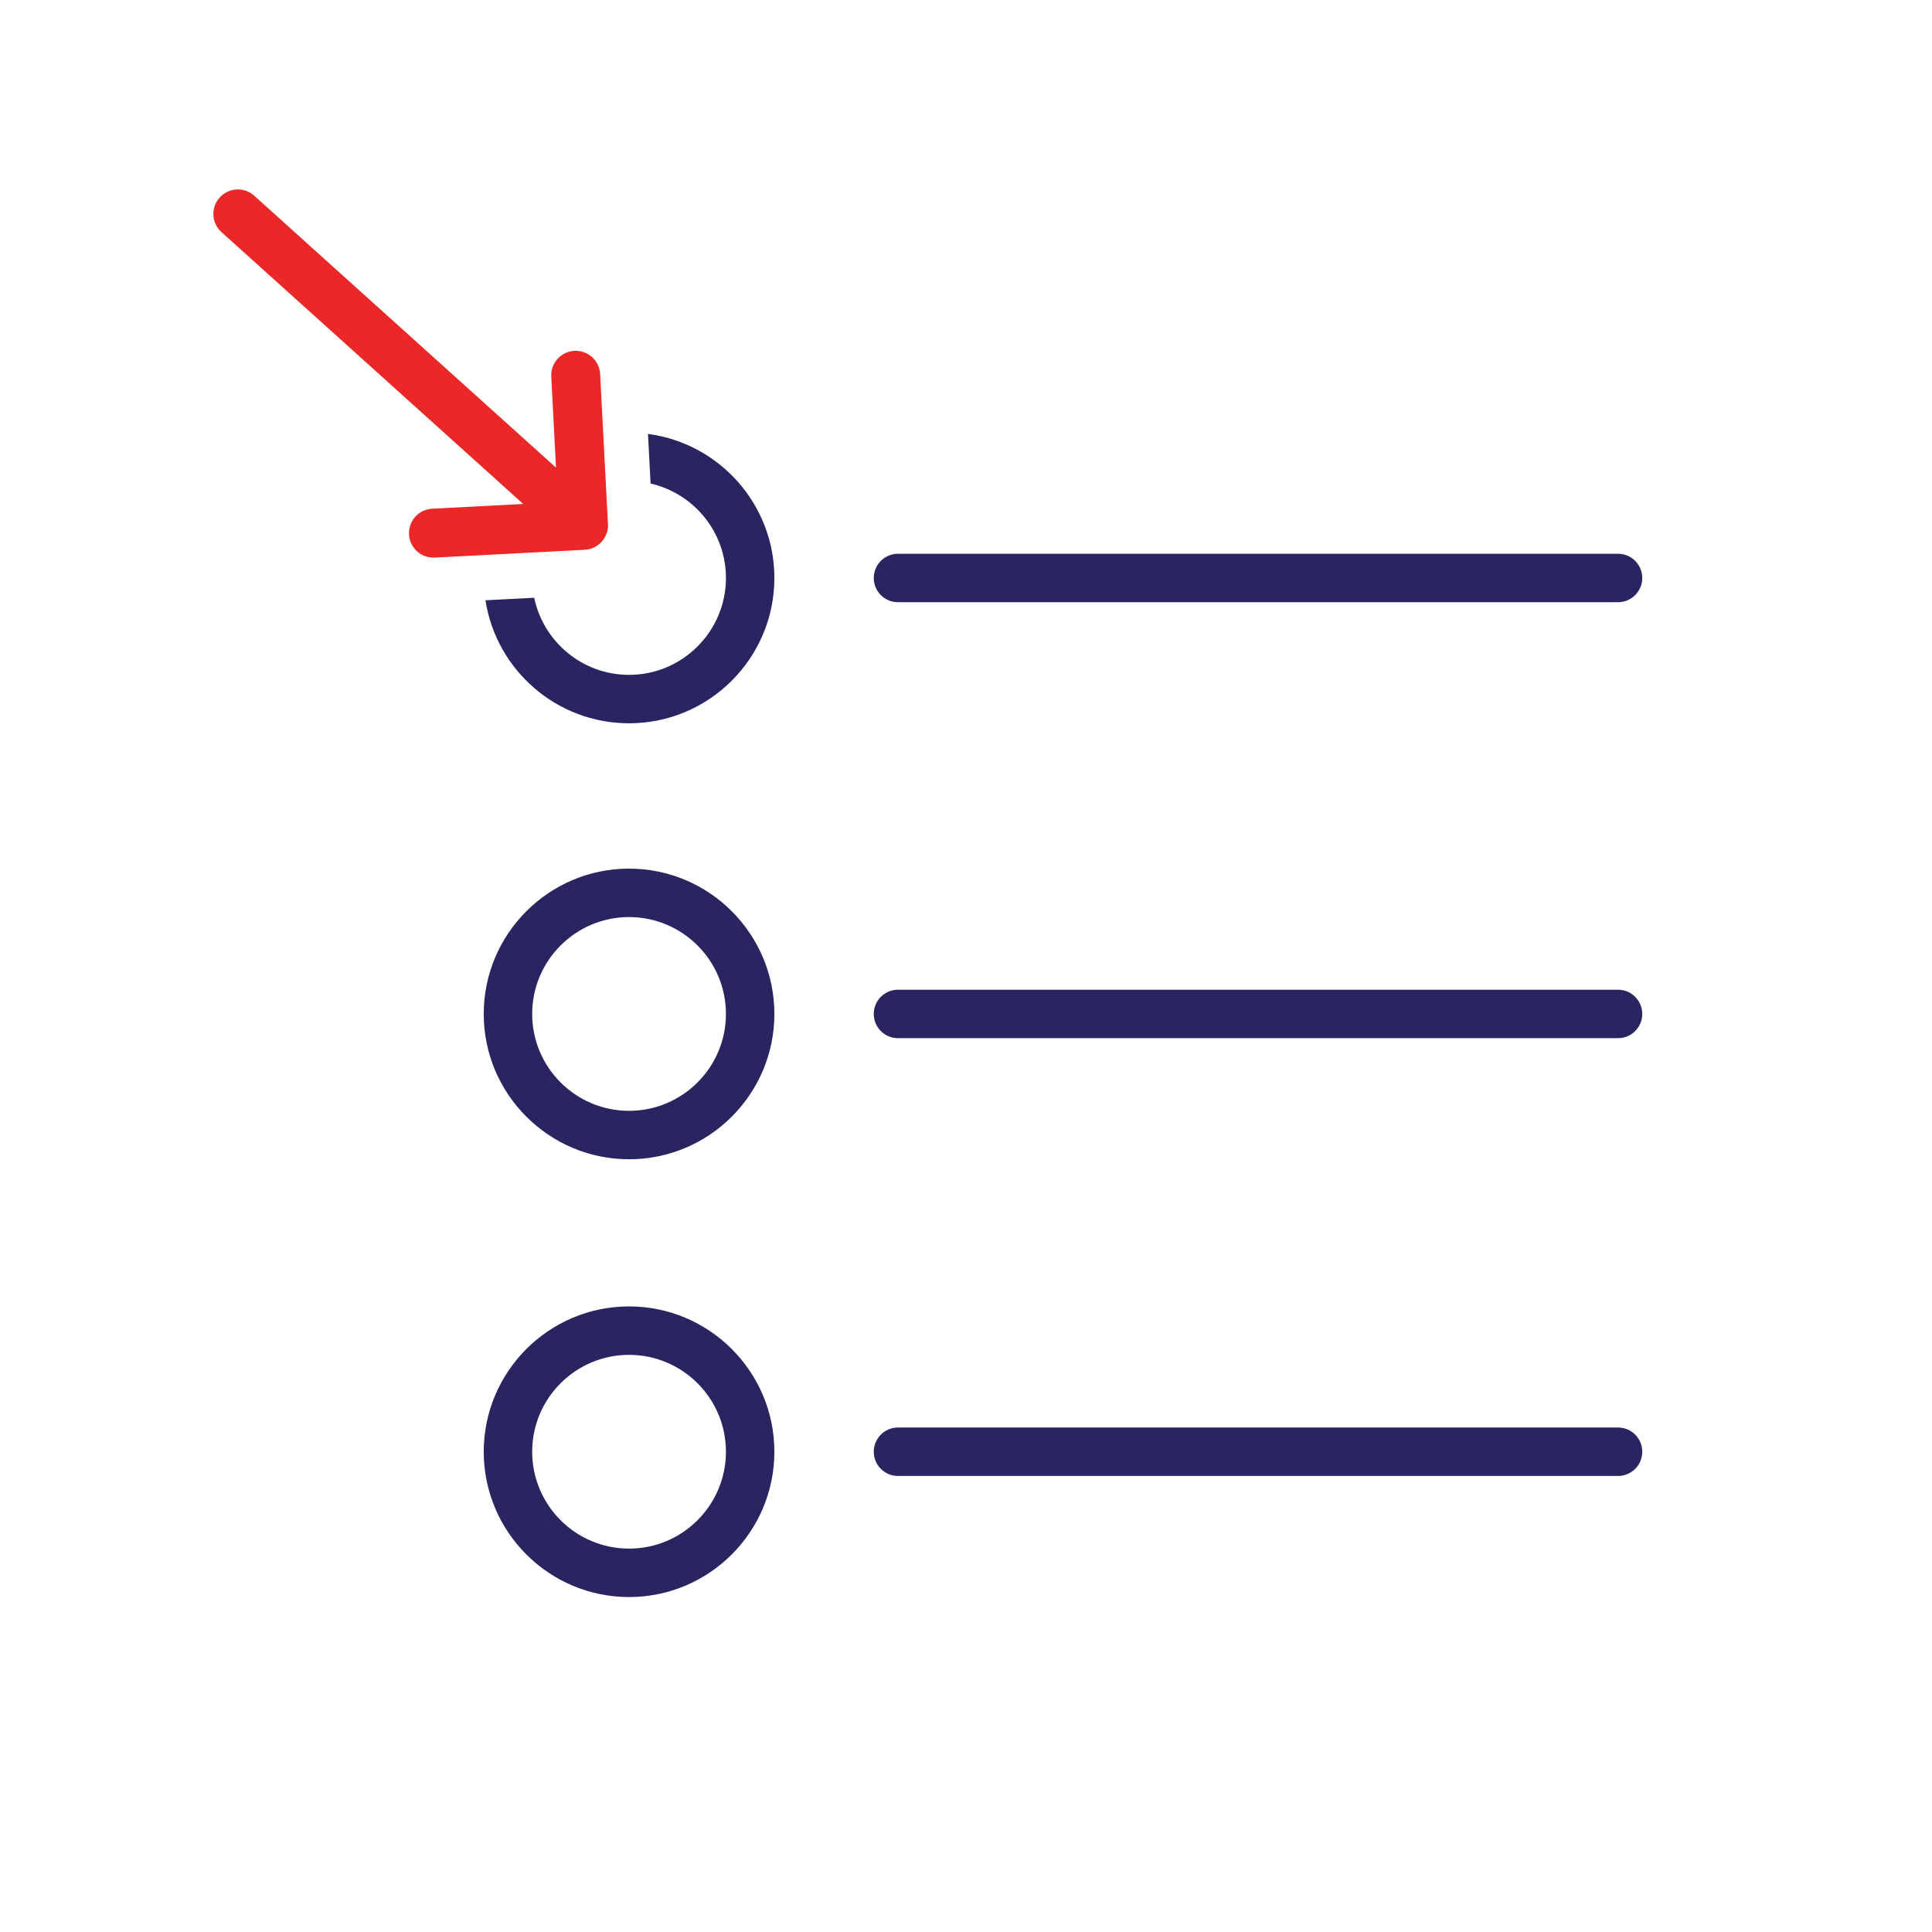 <svg enable-background="new 0 0 1000 1000" height="1000" viewBox="0 0 1000 1000" width="1000" xmlns="http://www.w3.org/2000/svg"><g fill="#282560"><path d="m837.495 286.628h-372.7c-6.93 0-12.537 5.613-12.537 12.536 0 6.924 5.607 12.537 12.537 12.537h372.699c6.93 0 12.537-5.613 12.537-12.537s-5.607-12.536-12.536-12.536z"/><path d="m837.495 512.282h-372.7c-6.93 0-12.537 5.613-12.537 12.537 0 6.923 5.607 12.536 12.537 12.536h372.699c6.93 0 12.537-5.613 12.537-12.536 0-6.924-5.607-12.537-12.536-12.537z"/><path d="m850.031 751.415c0-6.923-5.607-12.537-12.537-12.537h-372.699c-6.93 0-12.537 5.614-12.537 12.537s5.607 12.537 12.537 12.537h372.699c6.93 0 12.537-5.614 12.537-12.537z"/><path d="m325.598 600.037c41.478 0 75.218-33.741 75.218-75.218 0-41.478-33.74-75.218-75.218-75.218s-75.218 33.74-75.218 75.218c0 41.477 33.74 75.218 75.218 75.218zm0-125.364c27.656 0 50.146 22.496 50.146 50.146s-22.489 50.145-50.146 50.145c-27.655 0-50.146-22.495-50.146-50.145s22.49-50.146 50.146-50.146z"/><path d="m325.598 826.633c41.478 0 75.218-33.74 75.218-75.218s-33.74-75.218-75.218-75.218-75.218 33.74-75.218 75.218 33.74 75.218 75.218 75.218zm0-125.364c27.656 0 50.146 22.496 50.146 50.146s-22.489 50.146-50.146 50.146c-27.655 0-50.146-22.496-50.146-50.146s22.49-50.146 50.146-50.146z"/><path d="m335.403 224.605 1.339 25.677c22.306 5.082 39.002 25.062 39.002 48.882 0 27.65-22.489 50.146-50.146 50.146-24.151 0-44.36-17.157-49.095-39.92l-25.237 1.313c5.569 36.019 36.777 63.678 74.332 63.678 41.478 0 75.218-33.74 75.218-75.218 0-38.152-28.555-69.736-65.413-74.558z"/></g><path d="m313.953 276.138c.559-1.578.808-3.235.722-4.882l-4.044-77.665c-.364-6.993-6.317-12.356-13.311-11.992-6.993.364-12.356 6.317-11.992 13.31l2.454 47.126-156.192-140.721c-5.199-4.684-13.205-4.267-17.89.932-2.342 2.6-3.409 5.901-3.24 9.138s1.572 6.41 4.172 8.753l156.188 140.716-47.12 2.454c-6.994.364-12.357 6.317-11.993 13.311.364 6.993 6.317 12.356 13.311 11.992l77.664-4.044c1.647-.086 3.269-.506 4.781-1.225 3.032-1.442 5.37-4.037 6.49-7.203z" fill="#ec2727"/></svg>